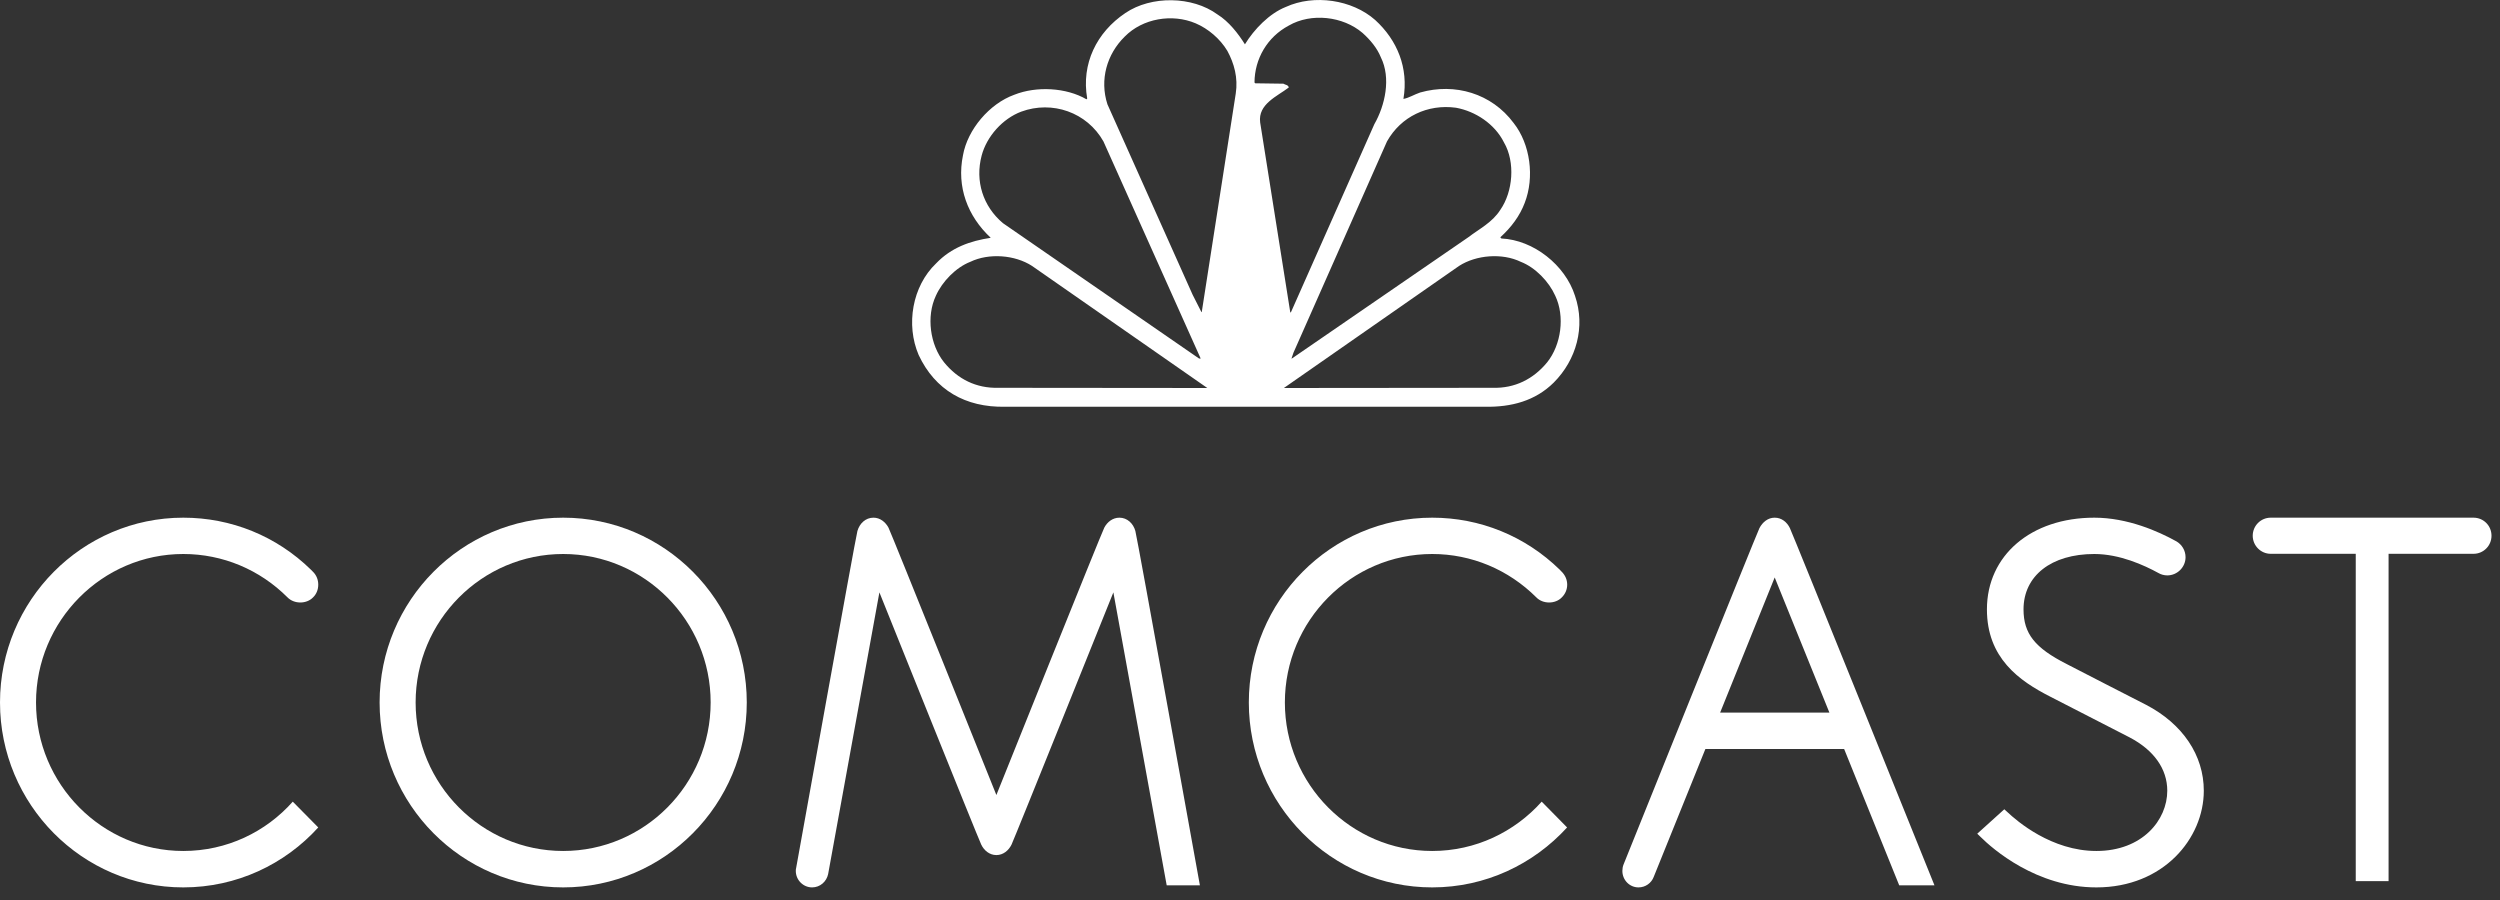 <?xml version="1.0" encoding="UTF-8"?>
<svg xmlns="http://www.w3.org/2000/svg" xmlns:xlink="http://www.w3.org/1999/xlink" width="100pt" height="36pt" viewBox="0 0 100 36" version="1.1">
<rect x="0" y="0" width="100" height="36" fill="#333333" stroke="none"/>
<g id="surface1">
<path style=" stroke:none;fill-rule:nonzero;fill:rgb(100%,100%,100%);fill-opacity:1;" d="M 49.797 1.773 C 50.164 1.172 50.773 0.539 51.434 0.277 C 52.562 -0.238 54.082 -0.016 55.004 0.797 C 55.895 1.609 56.348 2.719 56.137 3.957 C 56.355 3.918 56.574 3.777 56.809 3.699 C 58.191 3.309 59.66 3.73 60.547 4.922 C 61.215 5.77 61.387 7.09 60.988 8.117 C 60.793 8.633 60.453 9.094 60.012 9.492 L 60.055 9.539 C 61.34 9.598 62.609 10.602 63 11.832 C 63.426 13.074 63.055 14.398 62.148 15.305 C 61.41 16.035 60.457 16.289 59.398 16.27 L 40.199 16.27 C 38.621 16.301 37.402 15.602 36.746 14.199 C 36.23 12.996 36.484 11.453 37.445 10.535 C 38.055 9.898 38.812 9.637 39.629 9.512 C 38.703 8.648 38.258 7.473 38.52 6.207 C 38.703 5.184 39.574 4.148 40.574 3.789 C 41.457 3.438 42.652 3.5 43.461 3.973 L 43.488 3.941 C 43.246 2.551 43.863 1.293 45.016 0.52 C 46.047 -0.18 47.691 -0.16 48.699 0.578 C 49.152 0.859 49.527 1.34 49.797 1.773 Z M 55.234 2.293 C 55.086 1.926 54.816 1.598 54.5 1.316 C 53.719 0.648 52.449 0.504 51.551 1.023 C 50.691 1.48 50.184 2.355 50.18 3.301 L 50.211 3.332 L 51.336 3.348 C 51.414 3.398 51.531 3.391 51.551 3.5 C 51.09 3.852 50.312 4.164 50.406 4.895 L 51.613 12.508 L 51.645 12.473 L 54.973 4.969 C 55.402 4.219 55.648 3.125 55.234 2.293 Z M 49.094 2.035 C 48.801 1.547 48.328 1.148 47.828 0.934 C 46.887 0.535 45.707 0.734 44.988 1.465 C 44.273 2.168 43.98 3.191 44.297 4.172 L 47.703 11.785 L 48.059 12.488 C 48.066 12.484 48.078 12.473 48.074 12.457 L 49.43 3.742 C 49.527 3.109 49.367 2.539 49.094 2.035 Z M 60.16 5.699 C 59.789 4.953 59.012 4.449 58.238 4.309 C 57.105 4.156 56.039 4.66 55.48 5.656 L 51.738 14.109 L 51.66 14.34 L 51.676 14.34 L 58.73 9.492 C 59.168 9.156 59.691 8.902 60.012 8.395 C 60.52 7.668 60.617 6.484 60.16 5.699 Z M 44.137 5.656 C 43.477 4.488 42.086 4.012 40.852 4.465 C 40.102 4.746 39.469 5.457 39.266 6.223 C 38.996 7.242 39.32 8.254 40.117 8.926 L 47.961 14.34 L 48.027 14.34 Z M 62.211 11.832 C 61.957 11.262 61.414 10.699 60.832 10.473 C 60.09 10.113 59.051 10.195 58.363 10.637 L 51.355 15.52 L 59.719 15.512 C 60.59 15.535 61.332 15.168 61.887 14.492 C 62.449 13.789 62.602 12.656 62.211 11.832 Z M 37.434 11.832 C 37.047 12.656 37.199 13.789 37.762 14.492 C 38.312 15.168 39.051 15.535 39.93 15.512 L 48.293 15.52 L 41.281 10.637 C 40.598 10.195 39.559 10.113 38.812 10.473 C 38.234 10.699 37.688 11.262 37.434 11.832 Z M 37.434 11.832 "/>
<path style=" stroke:none;fill-rule:nonzero;fill:rgb(100%,100%,100%);fill-opacity:1;" d="M 22.527 20.707 C 18.477 20.707 15.184 24.023 15.184 28.098 C 15.184 32.176 18.477 35.496 22.527 35.496 C 26.578 35.496 29.871 32.176 29.871 28.098 C 29.871 24.023 26.578 20.707 22.527 20.707 M 22.527 34.039 C 19.273 34.039 16.625 31.375 16.625 28.098 C 16.625 24.824 19.273 22.16 22.527 22.16 C 25.781 22.16 28.426 24.828 28.426 28.098 C 28.426 31.375 25.781 34.039 22.527 34.039 "/>
<path style=" stroke:none;fill-rule:nonzero;fill:rgb(100%,100%,100%);fill-opacity:1;" d="M 85.84 28.191 C 85.441 27.984 83.012 26.746 82.668 26.562 C 81.391 25.914 80.941 25.344 80.941 24.375 C 80.941 23.031 82.051 22.16 83.773 22.16 C 84.785 22.16 85.762 22.605 86.34 22.922 C 86.438 22.98 86.566 23.016 86.691 23.016 C 87.094 23.016 87.422 22.684 87.422 22.289 C 87.422 22.016 87.273 21.781 87.059 21.656 C 86.336 21.254 85.105 20.707 83.773 20.707 C 81.242 20.707 79.477 22.215 79.477 24.375 C 79.477 26.316 80.758 27.23 82.012 27.867 C 82.363 28.047 84.816 29.309 85.184 29.496 C 86.156 30.004 86.691 30.758 86.691 31.629 C 86.691 32.801 85.695 34.039 83.855 34.039 C 82.062 34.039 80.676 32.844 80.289 32.477 L 80.172 32.371 L 79.09 33.348 L 79.219 33.473 C 79.699 33.953 81.457 35.496 83.855 35.496 C 86.543 35.496 88.152 33.531 88.152 31.629 C 88.152 30.215 87.312 28.957 85.84 28.191 "/>
<path style=" stroke:none;fill-rule:nonzero;fill:rgb(100%,100%,100%);fill-opacity:1;" d="M 7.332 22.16 C 8.91 22.16 10.391 22.785 11.5 23.895 C 11.766 24.168 12.262 24.168 12.523 23.895 C 12.66 23.762 12.73 23.582 12.73 23.387 C 12.73 23.191 12.66 23.012 12.523 22.875 L 12.434 22.785 C 11.059 21.441 9.246 20.707 7.332 20.707 C 3.289 20.707 0 24.023 0 28.098 C 0 32.176 3.289 35.496 7.332 35.496 C 9.469 35.496 11.395 34.57 12.73 33.098 L 11.711 32.066 C 10.637 33.277 9.074 34.039 7.332 34.039 C 4.086 34.039 1.441 31.371 1.441 28.098 C 1.441 24.828 4.09 22.16 7.332 22.16 "/>
<path style=" stroke:none;fill-rule:nonzero;fill:rgb(100%,100%,100%);fill-opacity:1;" d="M 57.289 22.16 C 58.859 22.16 60.34 22.785 61.453 23.895 C 61.715 24.168 62.215 24.168 62.473 23.895 C 62.609 23.762 62.688 23.582 62.688 23.387 C 62.688 23.191 62.609 23.012 62.473 22.875 L 62.387 22.785 C 61.008 21.441 59.199 20.707 57.289 20.707 C 53.242 20.707 49.953 24.023 49.953 28.098 C 49.953 32.176 53.242 35.496 57.289 35.496 C 59.422 35.496 61.34 34.57 62.684 33.098 L 61.668 32.066 C 60.586 33.277 59.023 34.039 57.289 34.039 C 54.039 34.039 51.395 31.371 51.395 28.098 C 51.395 24.828 54.039 22.16 57.289 22.16 "/>
<path style=" stroke:none;fill-rule:nonzero;fill:rgb(100%,100%,100%);fill-opacity:1;" d="M 44.777 20.707 C 44.504 20.707 44.289 20.883 44.172 21.105 C 44.051 21.336 39.855 31.801 39.855 31.801 C 39.855 31.801 35.656 21.336 35.539 21.105 C 35.418 20.883 35.207 20.707 34.938 20.707 C 34.621 20.707 34.383 20.941 34.297 21.238 C 34.215 21.535 31.848 34.707 31.848 34.707 C 31.836 34.75 31.832 34.793 31.832 34.836 C 31.832 35.203 32.129 35.496 32.484 35.496 C 32.801 35.496 33.062 35.266 33.125 34.965 L 35.176 23.695 C 35.176 23.695 39.133 33.551 39.25 33.785 C 39.363 34.02 39.582 34.203 39.855 34.203 C 40.129 34.203 40.344 34.02 40.461 33.785 C 40.574 33.551 44.535 23.695 44.535 23.695 L 46.668 35.414 L 47.996 35.414 C 47.996 35.414 45.496 21.535 45.414 21.238 C 45.332 20.941 45.09 20.707 44.777 20.707 "/>
<path style=" stroke:none;fill-rule:nonzero;fill:rgb(100%,100%,100%);fill-opacity:1;" d="M 70.988 20.707 C 70.715 20.707 70.504 20.887 70.379 21.121 C 70.262 21.355 64.941 34.582 64.941 34.582 C 64.91 34.66 64.895 34.746 64.895 34.836 C 64.895 35.203 65.184 35.496 65.539 35.496 C 65.816 35.496 66.055 35.324 66.148 35.078 L 68.215 29.961 L 73.766 29.961 L 75.969 35.414 L 77.379 35.414 C 77.379 35.414 71.711 21.355 71.594 21.121 C 71.48 20.887 71.266 20.707 70.988 20.707 Z M 68.805 28.504 L 70.988 23.098 L 73.176 28.504 Z M 68.805 28.504 "/>
<path style=" stroke:none;fill-rule:nonzero;fill:rgb(100%,100%,100%);fill-opacity:1;" d="M 98.941 20.707 L 90.828 20.707 C 90.434 20.707 90.109 21.027 90.109 21.43 C 90.109 21.828 90.434 22.152 90.828 22.152 L 94.23 22.152 L 94.23 35.246 L 95.543 35.246 L 95.543 22.152 L 98.941 22.152 C 99.34 22.152 99.66 21.828 99.66 21.43 C 99.66 21.027 99.34 20.707 98.941 20.707 "/>
</g>
</svg>

